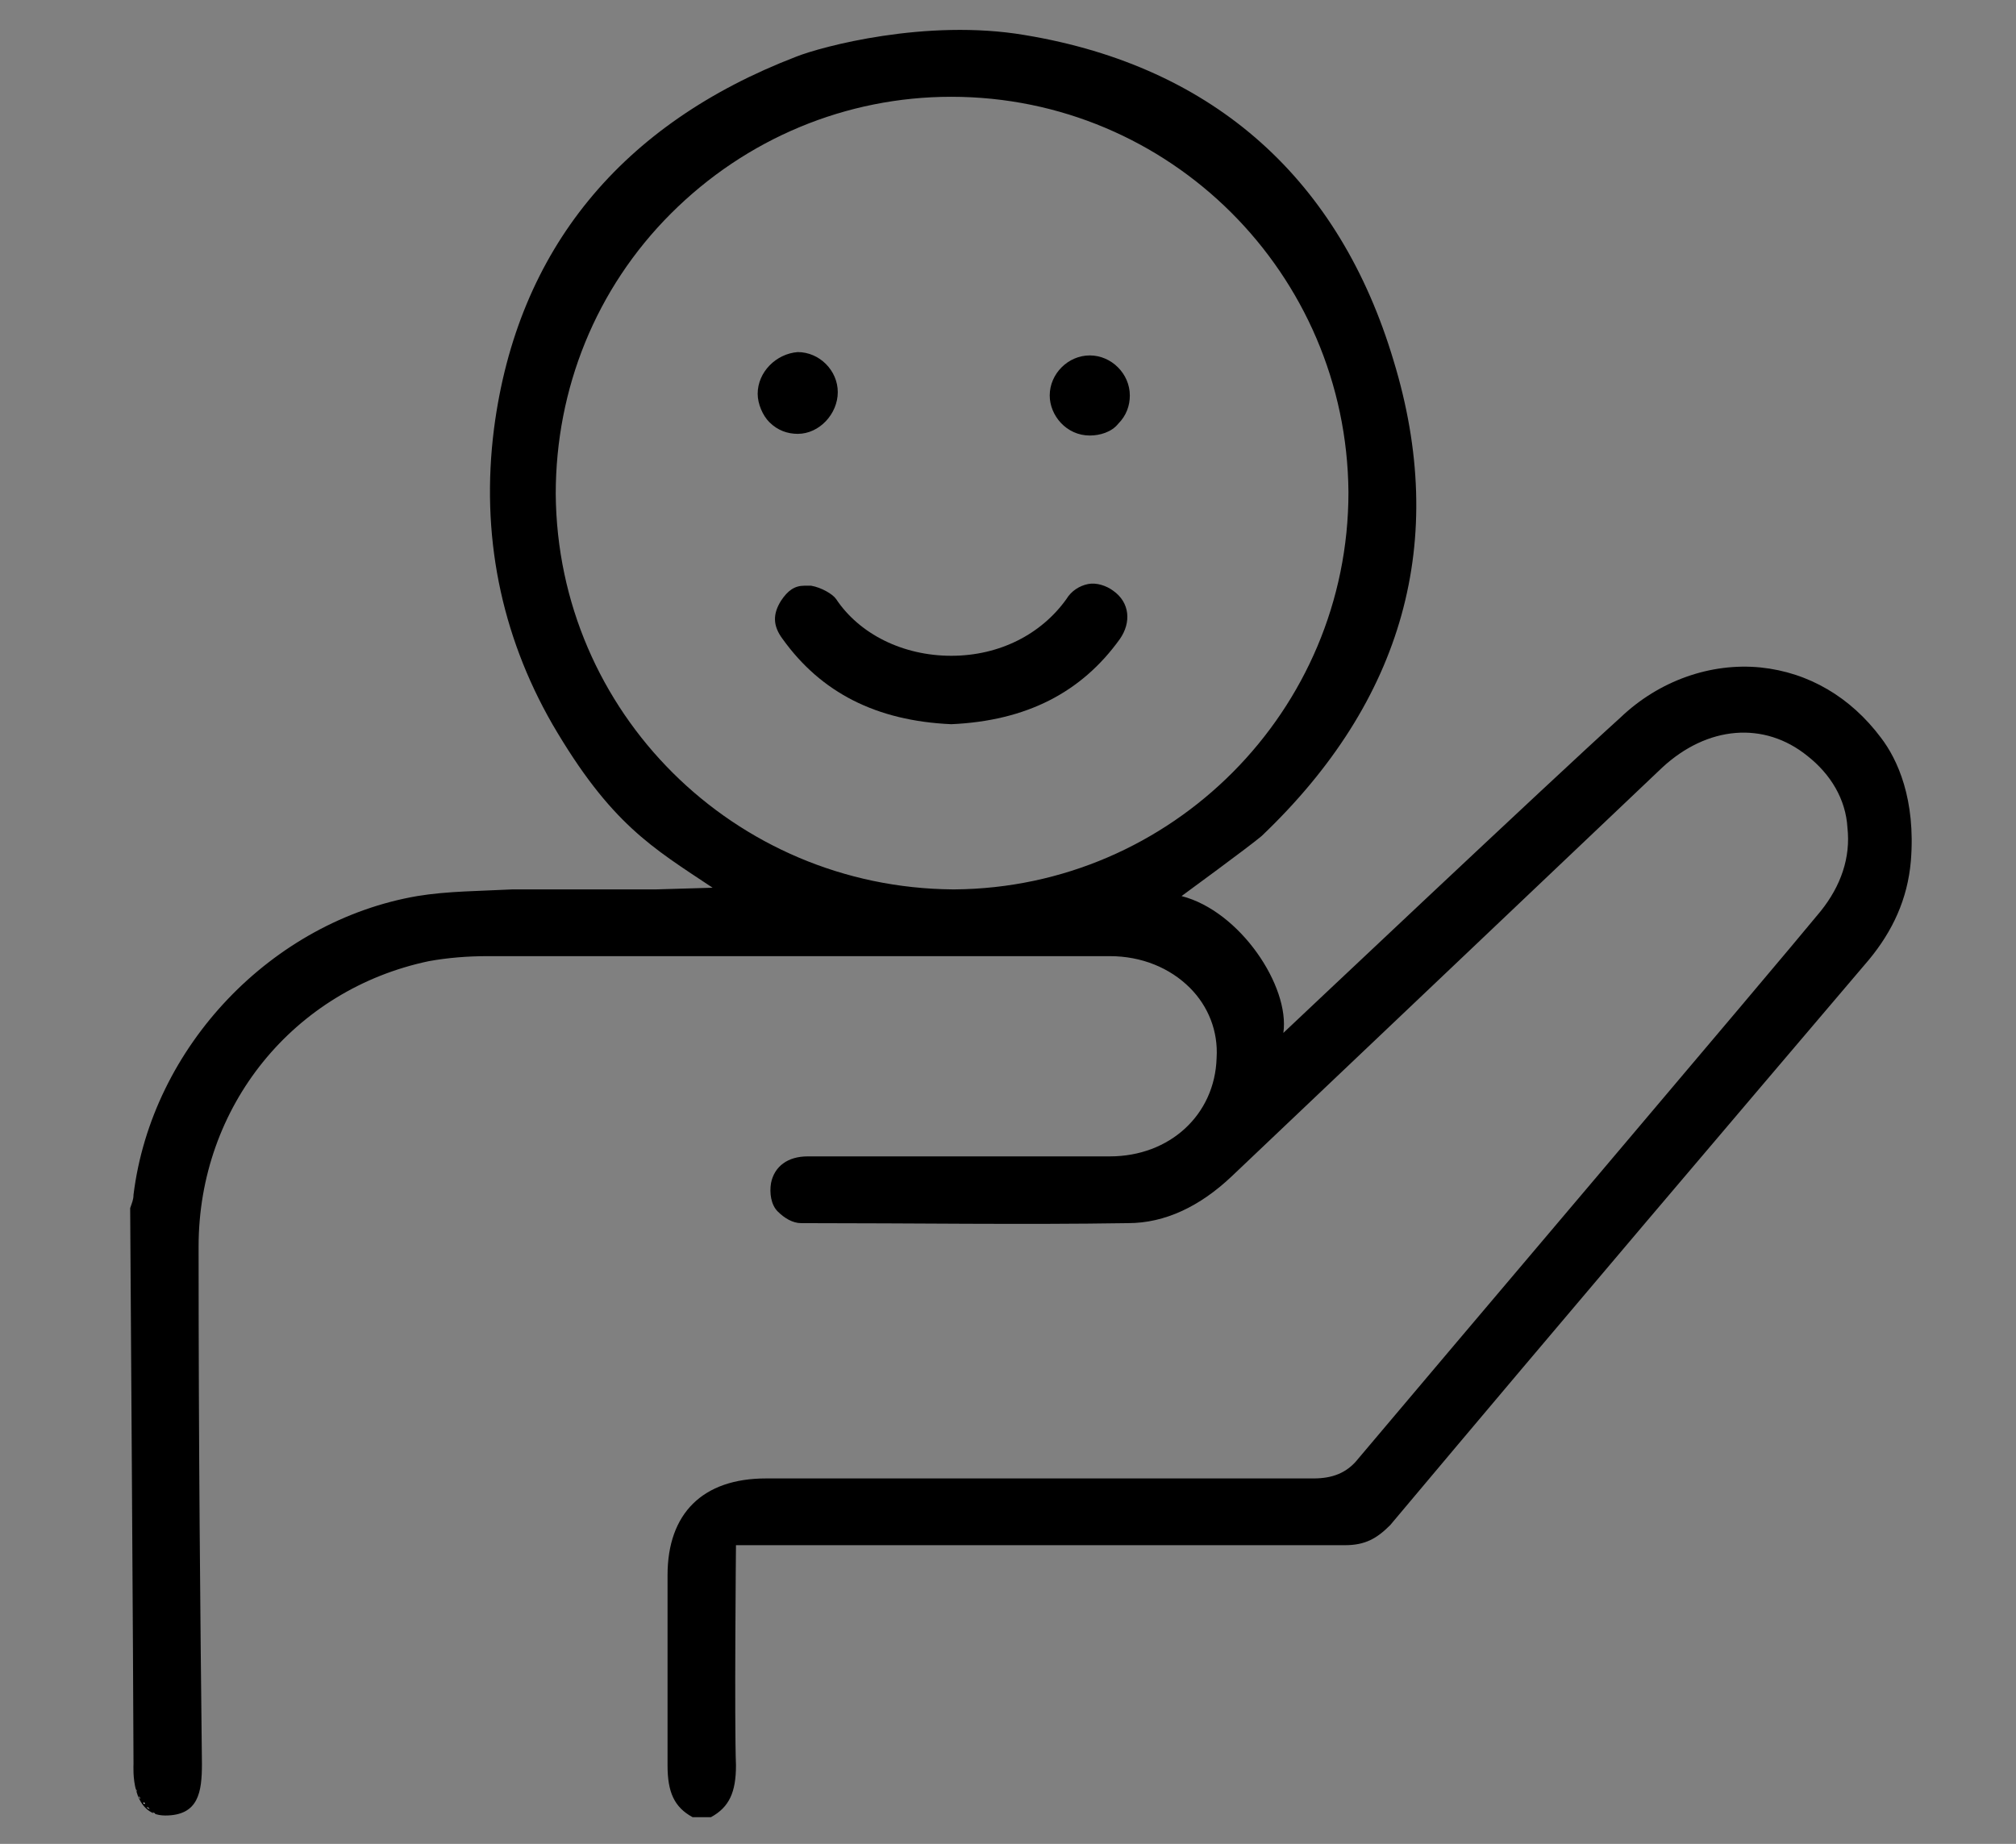 <?xml version="1.0" encoding="utf-8"?>
<!-- Generator: Adobe Illustrator 21.0.2, SVG Export Plug-In . SVG Version: 6.00 Build 0)  -->
<svg version="1.1" id="Слой_1" xmlns="http://www.w3.org/2000/svg" xmlns:xlink="http://www.w3.org/1999/xlink" x="0px" y="0px"
	 viewBox="0 0 120.8 110.5" style="enable-background:new 0 0 120.8 110.5;" xml:space="preserve">
<rect x="0" y="0" width="120.8" height="110.5" fill="#808080" stroke="none"/>
<style type="text/css">
	.st0{fill:#FFFFFF;}
</style>
<path d="M8,105.7c0,0.2-0.2,3.1,1.9,3.1c2,0,2.2-1.4,2.2-3.1c-0.1-9-0.2-18.8-0.2-31c0-8.4,5.7-15.4,13.8-17.1
	c1.1-0.2,2.3-0.3,3.5-0.3c11.6,0,37.3,0,37.3,0c1.9,0,3.6,0.7,4.8,1.9c1.1,1.1,1.7,2.6,1.6,4.2c-0.1,3.4-2.8,5.9-6.4,5.9
	c0,0-14.7,0-18.1,0c-1.2,0-2,0.6-2.2,1.6c-0.1,0.6,0,1.3,0.4,1.7c0.4,0.4,0.9,0.7,1.4,0.7c6.9,0,13.2,0.1,19.6,0
	c2.2,0,4.3-1,6.2-2.8c5.9-5.6,25.8-24.5,25.8-24.5c2.7-2.5,6.1-2.8,8.7-0.7c1.4,1.1,2.3,2.6,2.4,4.3c0.2,1.8-0.4,3.5-1.6,5
	c-2.7,3.3-23.5,27.8-27.7,32.8c-0.7,0.9-1.6,1.2-2.7,1.2c0,0,0,0,0,0c-9.6,0-32.8,0-32.8,0c-3.8,0-5.9,2.1-5.9,5.8
	c0,1.2,0,8.7,0,11.4c0,1.6,0.4,2.5,1.5,3.1h1.1c1.1-0.6,1.5-1.5,1.5-3.1c-0.1-2.6,0-13.2,0-13.2s27.9,0,36.5,0c0,0,0,0,0,0
	c1.2,0,1.9-0.4,2.7-1.2c11-13.1,20.2-23.9,28.7-33.9c1.4-1.7,2.3-3.6,2.5-5.9c0.3-3.7-0.8-6.1-1.8-7.4c-1.8-2.4-4.3-3.9-7.2-4.2
	c-3-0.3-6.1,0.8-8.4,3C93,46.7,76.9,61.9,76.9,61.9c0.4-2.8-2.6-7.3-6.1-8.2c0,0,4.1-3,4.8-3.6c8.5-8.1,11.2-17.7,7.9-28.5
	C80.3,10.9,72.9,4,61.4,2.1c-5.9-1-12.2,0.7-13.7,1.3C37.3,7.4,31,14.9,29.6,25.7C28.8,32,30,38,33.1,43.4c3.5,6,6,7.4,9.6,9.8
	l-3.4,0.1c0,0-6.8,0-8.6,0c-1.9,0.1-3.9,0.1-5.7,0.4c-8.7,1.5-15.9,9-17,17.9c0,0.3-0.1,0.5-0.2,0.8C7.8,72.4,8,102.5,8,105.7z
	 M33.3,29.6c0-6.3,2.4-12.3,6.9-16.8c4.5-4.5,10.5-7,16.8-7c0,0,0,0,0,0c13.1,0,23.7,10.6,23.8,23.7v0c0,13.1-10.6,23.7-23.6,23.8
	c0,0-0.1,0-0.1,0C44,53.2,33.4,42.7,33.3,29.6z"/>
<path class="st0" d="M9.3,108.7c-0.1,0-0.1-0.1-0.2-0.1C9.2,108.6,9.3,108.7,9.3,108.7z"/>
<path class="st0" d="M8.4,107.8c0-0.1-0.1-0.1-0.1-0.2C8.3,107.7,8.4,107.8,8.4,107.8z"/>
<path class="st0" d="M8,106.4c0-0.1,0-0.1,0-0.2C8,106.3,8,106.4,8,106.4z"/>
<path class="st0" d="M9,108.4c-0.1,0-0.1-0.1-0.2-0.1C8.9,108.4,8.9,108.4,9,108.4z"/>
<path class="st0" d="M8.1,107c0-0.1,0-0.1,0-0.2C8.1,106.8,8.1,106.9,8.1,107z"/>
<path class="st0" d="M8.7,108.1c0,0-0.1-0.1-0.1-0.1C8.6,108.1,8.6,108.1,8.7,108.1z"/>
<path class="st0" d="M8.2,107.4c0-0.1,0-0.1-0.1-0.2C8.2,107.3,8.2,107.4,8.2,107.4z"/>
<path d="M50.1,35.9c-0.2-0.3-0.9-0.7-1.5-0.8c-0.1,0-0.3,0-0.4,0c-0.6,0-1,0.3-1.4,0.9c-0.5,0.8-0.5,1.5,0.1,2.3
	c2.3,3.2,5.6,4.9,10.1,5.1c4.5-0.2,7.8-1.9,10.1-5.1c0.7-1,0.6-2.2-0.4-2.9c-0.4-0.3-1-0.5-1.5-0.4c-0.5,0.1-1,0.4-1.3,0.9
	c-1.5,2.1-4,3.4-6.9,3.4c0,0,0,0,0,0C54.1,39.3,51.5,38,50.1,35.9z"/>
<path d="M45.4,23.6c0,0.6,0.3,1.3,0.7,1.7c0.5,0.5,1.1,0.7,1.7,0.7c1.3,0,2.4-1.2,2.4-2.5v0c0-1.3-1.1-2.4-2.4-2.4c0,0,0,0,0,0
	C46.5,21.2,45.4,22.3,45.4,23.6z"/>
<path d="M65.3,26.1c0.6,0,1.3-0.2,1.7-0.7c0.5-0.5,0.7-1.1,0.7-1.7c0-1.3-1.1-2.4-2.4-2.4c0,0,0,0,0,0c-1.3,0-2.4,1.1-2.4,2.4
	C62.9,24.9,63.9,26.1,65.3,26.1z"/>
</svg>
